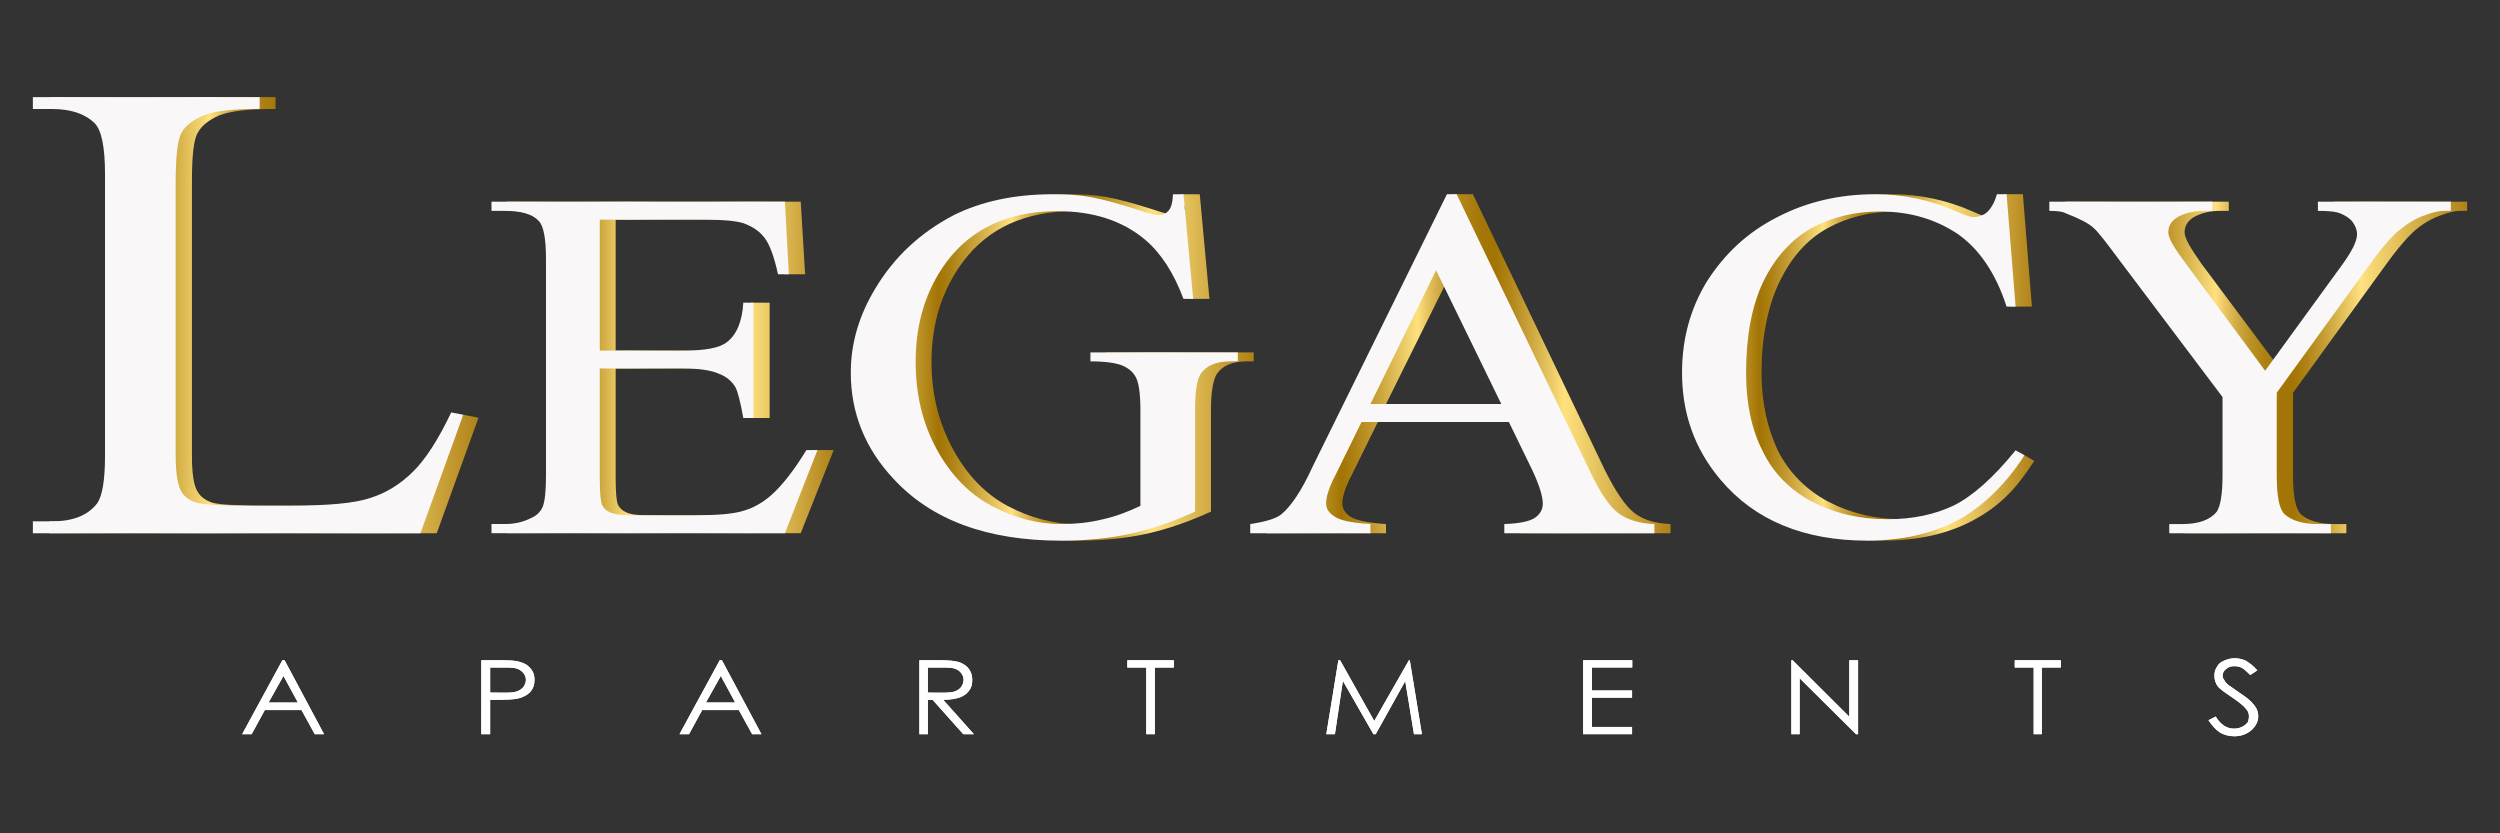 <?xml version="1.0" encoding="utf-8"?>
<!-- Generator: Adobe Illustrator 14.0.0, SVG Export Plug-In . SVG Version: 6.00 Build 43363)  -->
<!DOCTYPE svg PUBLIC "-//W3C//DTD SVG 1.1//EN" "http://www.w3.org/Graphics/SVG/1.1/DTD/svg11.dtd">
<svg version="1.1" id="Layer_1" xmlns="http://www.w3.org/2000/svg" xmlns:xlink="http://www.w3.org/1999/xlink" x="0px" y="0px"
	 width="300px" height="100px" viewBox="0 0 300 100" enable-background="new 0 0 300 100" xml:space="preserve">
<rect x="0" y="0" width="300" height="100" fill="#333333" stroke="none"/>
<g>
	
		<linearGradient id="SVGID_1_" gradientUnits="userSpaceOnUse" x1="-533.261" y1="404.579" x2="-481.74" y2="404.579" gradientTransform="matrix(1 0 0 -1 539.16 442.4)">
		<stop  offset="0.005" style="stop-color:#FFE17F"/>
		<stop  offset="0.185" style="stop-color:#A27404"/>
		<stop  offset="0.218" style="stop-color:#AD8114"/>
		<stop  offset="0.281" style="stop-color:#CBA43B"/>
		<stop  offset="0.368" style="stop-color:#FBDD7B"/>
		<stop  offset="0.374" style="stop-color:#FFE17F"/>
		<stop  offset="0.396" style="stop-color:#E9C763"/>
		<stop  offset="0.428" style="stop-color:#CFA941"/>
		<stop  offset="0.461" style="stop-color:#BB9226"/>
		<stop  offset="0.495" style="stop-color:#AD8113"/>
		<stop  offset="0.529" style="stop-color:#A47708"/>
		<stop  offset="0.566" style="stop-color:#A27404"/>
		<stop  offset="0.596" style="stop-color:#AD8114"/>
		<stop  offset="0.653" style="stop-color:#CBA43B"/>
		<stop  offset="0.731" style="stop-color:#FBDD7B"/>
		<stop  offset="0.736" style="stop-color:#FFE17F"/>
		<stop  offset="1" style="stop-color:#AF8217"/>
	</linearGradient>
	<path fill="url(#SVGID_1_)" d="M55.592,49.768l1.828,0.363l-5.01,13.857H5.899v-1.426h2.219c2.548,0,4.377-0.722,5.489-2.154
		c0.604-0.838,0.904-2.727,0.904-5.713V20.916c0-3.271-0.419-5.3-1.259-6.135c-1.142-1.135-2.857-1.702-5.135-1.702H5.899v-1.424
		h27.167v1.424c-3.175-0.013-5.429,0.249-6.715,0.753c-1.277,0.55-2.149,1.242-2.606,2.075c-0.505,0.785-0.713,2.764-0.713,5.89
		v32.898c0,2.14,0.208,3.592,0.713,4.359c0.333,0.551,0.884,0.959,1.614,1.229c0.728,0.268,3.074,0.398,6.938,0.398h4.349
		c4.641,0,7.843-0.289,9.701-0.927c1.908-0.582,3.563-1.616,5.11-3.144C53.001,55.139,54.047,53.021,55.592,49.768z"/>
	
		<linearGradient id="SVGID_2_" gradientUnits="userSpaceOnUse" x1="-478.276" y1="398.307" x2="-439.114" y2="398.307" gradientTransform="matrix(1 0 0 -1 539.16 442.4)">
		<stop  offset="0.005" style="stop-color:#FFE17F"/>
		<stop  offset="0.185" style="stop-color:#A27404"/>
		<stop  offset="0.218" style="stop-color:#AD8114"/>
		<stop  offset="0.281" style="stop-color:#CBA43B"/>
		<stop  offset="0.368" style="stop-color:#FBDD7B"/>
		<stop  offset="0.374" style="stop-color:#FFE17F"/>
		<stop  offset="0.396" style="stop-color:#E9C763"/>
		<stop  offset="0.428" style="stop-color:#CFA941"/>
		<stop  offset="0.461" style="stop-color:#BB9226"/>
		<stop  offset="0.495" style="stop-color:#AD8113"/>
		<stop  offset="0.529" style="stop-color:#A47708"/>
		<stop  offset="0.566" style="stop-color:#A27404"/>
		<stop  offset="0.596" style="stop-color:#AD8114"/>
		<stop  offset="0.653" style="stop-color:#CBA43B"/>
		<stop  offset="0.731" style="stop-color:#FBDD7B"/>
		<stop  offset="0.736" style="stop-color:#FFE17F"/>
		<stop  offset="1" style="stop-color:#AF8217"/>
	</linearGradient>
	<path fill="url(#SVGID_2_)" d="M73.878,26.357v15.716H83.94c2.593,0,4.325-0.321,5.192-1.018c1.202-0.884,0.862-2.462,0.995-4.737
		h2.231v13.844h-2.364c-0.305-1.955,0.498-3.163,0.141-3.72c-0.359-0.69-1.042-1.242-1.938-1.6
		c-0.942-0.403-2.365-0.624-4.257-0.624H73.878v13.114c0,1.792,0.104,2.838,0.272,3.236c0.212,0.396,0.519,0.691,0.957,0.893
		c0.446,0.241,1.299,0.367,2.566,0.367h7.729c2.58,0,4.45-0.152,5.651-0.506c1.164-0.303,2.292-0.907,3.335-1.854
		c1.409-1.186,1.698-3.021,3.151-5.461h2.507l-3.96,9.98H60.884v-1.104h1.647c1.045,0,2.063-0.2,3.04-0.692
		c0.716-0.297,1.232-0.752,1.451-1.364c0.266-0.652,0.4-1.935,0.4-3.845V31.095c0-2.489-0.284-4.047-0.865-4.629
		c-0.826-0.807-2.155-1.16-4.026-1.16h-1.647V24.2h35.203l0.528,8.708h-2.499c-0.456-2.109,0.154-3.543-0.423-4.302
		c-0.568-0.803-1.418-1.396-2.501-1.809c-0.93-0.291-2.513-0.439-4.78-0.439L73.878,26.357L73.878,26.357z"/>
	
		<linearGradient id="SVGID_3_" gradientUnits="userSpaceOnUse" x1="-435.108" y1="398.307" x2="-388.718" y2="398.307" gradientTransform="matrix(1 0 0 -1 539.16 442.4)">
		<stop  offset="0.005" style="stop-color:#FFE17F"/>
		<stop  offset="0.185" style="stop-color:#A27404"/>
		<stop  offset="0.218" style="stop-color:#AD8114"/>
		<stop  offset="0.281" style="stop-color:#CBA43B"/>
		<stop  offset="0.368" style="stop-color:#FBDD7B"/>
		<stop  offset="0.374" style="stop-color:#FFE17F"/>
		<stop  offset="0.396" style="stop-color:#E9C763"/>
		<stop  offset="0.428" style="stop-color:#CFA941"/>
		<stop  offset="0.461" style="stop-color:#BB9226"/>
		<stop  offset="0.495" style="stop-color:#AD8113"/>
		<stop  offset="0.529" style="stop-color:#A47708"/>
		<stop  offset="0.566" style="stop-color:#A27404"/>
		<stop  offset="0.596" style="stop-color:#AD8114"/>
		<stop  offset="0.653" style="stop-color:#CBA43B"/>
		<stop  offset="0.731" style="stop-color:#FBDD7B"/>
		<stop  offset="0.736" style="stop-color:#FFE17F"/>
		<stop  offset="1" style="stop-color:#AF8217"/>
	</linearGradient>
	<path fill="url(#SVGID_3_)" d="M143.97,23.308l1.164,12.557h-2.364c-1.177-3.134-1.573-5.513-3.444-7.092
		c-2.713-2.288-6.187-3.431-10.454-3.431c-5.826,0-10.248,2.007-13.27,6.008c-2.548,3.396-3.82,7.417-3.82,12.101
		c0,3.766,0.845,7.262,2.544,10.396c1.689,3.127,3.874,5.418,6.592,6.868c2.723,1.446,5.543,2.171,8.409,2.171
		c1.692,0,3.302-0.171,4.876-0.56c1.567-0.351,3.098-0.904,4.548-1.623V49.183c0-1.993-0.161-3.288-0.487-3.894
		c-0.378-0.648-0.926-1.101-1.65-1.413c-0.725-0.308-2.01-0.513-3.854-0.513v-1.077h17.682v1.077h-0.845
		c-1.737,0-2.922,0.526-3.594,1.54c-0.438,0.723-0.685,2.146-0.685,4.279v12.208c-2.577,1.19-5.133,2.071-7.617,2.639
		c-2.529,0.566-5.348,0.851-8.396,0.851c-8.831,0-15.535-2.448-20.105-7.397c-3.435-3.651-5.148-7.923-5.148-12.759
		c0-3.527,0.976-6.854,2.885-10.089c2.284-3.828,5.422-6.734,9.421-8.82c3.371-1.65,7.287-2.506,11.849-2.506
		c1.679,0,3.21,0.079,4.54,0.328c1.385,0.251,3.284,0.743,5.807,1.558c1.212,0.421,2.063,0.605,2.488,0.605
		c0.423,0,0.816-0.164,1.11-0.485c0.295-0.371-0.447-1.006-0.405-2.006H143.97z"/>
	
		<linearGradient id="SVGID_4_" gradientUnits="userSpaceOnUse" x1="-387.188" y1="398.752" x2="-338.692" y2="398.752" gradientTransform="matrix(1 0 0 -1 539.16 442.4)">
		<stop  offset="0.005" style="stop-color:#FFE17F"/>
		<stop  offset="0.185" style="stop-color:#A27404"/>
		<stop  offset="0.218" style="stop-color:#AD8114"/>
		<stop  offset="0.281" style="stop-color:#CBA43B"/>
		<stop  offset="0.368" style="stop-color:#FBDD7B"/>
		<stop  offset="0.374" style="stop-color:#FFE17F"/>
		<stop  offset="0.396" style="stop-color:#E9C763"/>
		<stop  offset="0.428" style="stop-color:#CFA941"/>
		<stop  offset="0.461" style="stop-color:#BB9226"/>
		<stop  offset="0.495" style="stop-color:#AD8113"/>
		<stop  offset="0.529" style="stop-color:#A47708"/>
		<stop  offset="0.566" style="stop-color:#A27404"/>
		<stop  offset="0.596" style="stop-color:#AD8114"/>
		<stop  offset="0.653" style="stop-color:#CBA43B"/>
		<stop  offset="0.731" style="stop-color:#FBDD7B"/>
		<stop  offset="0.736" style="stop-color:#FFE17F"/>
		<stop  offset="1" style="stop-color:#AF8217"/>
	</linearGradient>
	<path fill="url(#SVGID_4_)" d="M183.016,50.639H165.34l-3.117,6.327c-0.797,1.505-1.144,2.655-1.144,3.45
		c0,0.596,0.315,1.139,0.948,1.583c0.732,0.451,2.164,0.748,4.293,0.888v1.104h-14.348v-1.104c1.909-0.289,3.141-0.693,3.713-1.145
		c1.138-0.914,2.369-2.848,3.768-5.719l14.863-32.716h2.434L192.58,56.4c1.322,2.629,2.482,4.354,3.559,5.166
		c0.979,0.767,2.43,1.254,4.329,1.318v1.104h-17.999v-1.104c1.785-0.053,2.983-0.322,3.694-0.766
		c0.614-0.443,0.929-0.999,0.929-1.672c0-0.854-0.494-2.184-1.377-4.047L183.016,50.639z M182.016,48.479l-7.738-16.045
		l-7.955,16.045H182.016z"/>
	
		<linearGradient id="SVGID_5_" gradientUnits="userSpaceOnUse" x1="-335.462" y1="398.309" x2="-295.051" y2="398.309" gradientTransform="matrix(1 0 0 -1 539.16 442.4)">
		<stop  offset="0.005" style="stop-color:#FFE17F"/>
		<stop  offset="0.185" style="stop-color:#A27404"/>
		<stop  offset="0.218" style="stop-color:#AD8114"/>
		<stop  offset="0.281" style="stop-color:#CBA43B"/>
		<stop  offset="0.368" style="stop-color:#FBDD7B"/>
		<stop  offset="0.374" style="stop-color:#FFE17F"/>
		<stop  offset="0.396" style="stop-color:#E9C763"/>
		<stop  offset="0.428" style="stop-color:#CFA941"/>
		<stop  offset="0.461" style="stop-color:#BB9226"/>
		<stop  offset="0.495" style="stop-color:#AD8113"/>
		<stop  offset="0.529" style="stop-color:#A47708"/>
		<stop  offset="0.566" style="stop-color:#A27404"/>
		<stop  offset="0.596" style="stop-color:#AD8114"/>
		<stop  offset="0.653" style="stop-color:#CBA43B"/>
		<stop  offset="0.731" style="stop-color:#FBDD7B"/>
		<stop  offset="0.736" style="stop-color:#FFE17F"/>
		<stop  offset="1" style="stop-color:#AF8217"/>
	</linearGradient>
	<path fill="url(#SVGID_5_)" d="M242.748,23.308l1.08,13.484h-2.502c-1.4-4.027-1.975-6.922-4.555-8.727
		c-2.578-1.758-5.686-2.684-9.237-2.684c-3.065,0-5.847,0.683-8.236,2.007c-2.485,1.368-4.338,3.506-5.753,6.412
		c-1.406,2.957-2.165,6.622-2.165,10.958c0,3.583,0.729,6.713,1.994,9.381c1.356,2.612,3.354,4.625,5.981,6.041
		c2.731,1.418,5.696,2.125,9.117,2.125c3.019,0,5.625-0.562,7.889-1.627c2.268-1.119,3.822-2.765,6.58-6.049l1.168,0.678
		c-2.289,3.547-4.236,5.455-7.313,7.125c-2.98,1.613-6.645,2.447-10.863,2.447c-7.518,0-13.42-2.439-17.521-7.313
		c-3.115-3.666-4.714-7.946-4.714-12.845c0-3.982,1.061-7.65,3.083-10.96c2.033-3.313,4.855-5.89,8.484-7.723
		c3.527-1.835,7.473-2.732,11.719-2.732c3.246,0,6.56,0.659,9.742,2.074c0.922,0.43,1.648,0.669,2.017,0.669
		c0.594,0,1.13-0.173,1.624-0.563c0.581-0.544-0.032-1.271,0.133-2.181h2.248V23.308z"/>
	
		<linearGradient id="SVGID_6_" gradientUnits="userSpaceOnUse" x1="-291.289" y1="398.306" x2="-243.106" y2="398.306" gradientTransform="matrix(1 0 0 -1 539.16 442.4)">
		<stop  offset="0.005" style="stop-color:#FFE17F"/>
		<stop  offset="0.185" style="stop-color:#A27404"/>
		<stop  offset="0.218" style="stop-color:#AD8114"/>
		<stop  offset="0.281" style="stop-color:#CBA43B"/>
		<stop  offset="0.368" style="stop-color:#FBDD7B"/>
		<stop  offset="0.374" style="stop-color:#FFE17F"/>
		<stop  offset="0.396" style="stop-color:#E9C763"/>
		<stop  offset="0.428" style="stop-color:#CFA941"/>
		<stop  offset="0.461" style="stop-color:#BB9226"/>
		<stop  offset="0.495" style="stop-color:#AD8113"/>
		<stop  offset="0.529" style="stop-color:#A47708"/>
		<stop  offset="0.566" style="stop-color:#A27404"/>
		<stop  offset="0.596" style="stop-color:#AD8114"/>
		<stop  offset="0.653" style="stop-color:#CBA43B"/>
		<stop  offset="0.731" style="stop-color:#FBDD7B"/>
		<stop  offset="0.736" style="stop-color:#FFE17F"/>
		<stop  offset="1" style="stop-color:#AF8217"/>
	</linearGradient>
	<path fill="url(#SVGID_6_)" d="M280.098,24.199h15.957v1.106h-0.879c-0.578,0-1.435,0.196-2.563,0.638
		c-1.125,0.444-2.188,1.112-3.09,1.956c-0.897,0.847-2.028,2.188-3.404,4.119L275.166,47.13v9.978c0,2.441,0.296,3.938,0.912,4.578
		c0.854,0.78,2.229,1.201,4.02,1.201h1.465v1.104h-19.394v-1.104h1.647c1.951,0,3.343-0.482,4.065-1.494
		c0.517-0.654,0.78-2.08,0.78-4.285v-9.463l-12.534-16.625c-1.466-1.972-2.519-3.212-2.958-3.68
		c-0.547-0.52-1.652-1.098-3.335-1.744c-0.485-0.227-1.112-0.289-1.964-0.289V24.2h19.584v1.106H266.4c-1.084,0-2.02,0.188-2.9,0.62
		c-0.87,0.43-1.352,1.092-1.352,1.951c0,0.711,0.733,1.938,2.035,3.784l9.578,12.825l8.92-12.266
		c1.379-1.843,2.019-3.184,2.019-4.117c0-0.504-0.106-1.021-0.423-1.449c-0.406-0.436-0.811-0.755-1.41-1.014
		c-0.594-0.259-1.577-0.335-2.771-0.335v-1.106H280.098z"/>
</g>
<g>
	<path fill="#F9F7F7" d="M54.146,49.49l1.446,0.277l-5.139,14.221H3.945v-1.426h2.269c2.553,0,4.33-0.722,5.44-2.154
		c0.606-0.838,0.948-2.727,0.948-5.713V20.916c0-3.271-0.414-5.3-1.25-6.135c-1.152-1.135-2.862-1.702-5.139-1.702H3.945v-1.424
		h27.212v1.424c-3.214-0.013-5.42,0.249-6.704,0.753c-1.287,0.55-2.207,1.242-2.66,2.075c-0.456,0.785-0.713,2.764-0.713,5.89
		v32.898c0,2.14,0.257,3.592,0.713,4.359c0.378,0.551,0.884,0.959,1.664,1.229c0.726,0.268,3.026,0.398,6.886,0.398h4.4
		c4.595,0,7.843-0.289,9.697-0.927c1.858-0.582,3.564-1.616,5.111-3.144C51.053,55.139,52.599,52.748,54.146,49.49z"/>
	<path fill="#F9F7F7" d="M71.973,26.357v15.716H81.99c2.638,0,4.372-0.321,5.242-1.018c1.157-0.884,1.828-2.462,1.965-4.737h1.211
		v13.844h-1.211c-0.354-1.955-0.654-3.163-0.963-3.72c-0.413-0.69-1.043-1.242-1.982-1.6c-0.906-0.403-2.325-0.624-4.262-0.624
		H71.973v13.114c0,1.792,0.104,2.838,0.27,3.236c0.173,0.396,0.472,0.691,0.913,0.893c0.49,0.241,1.349,0.367,2.566,0.367h7.782
		c2.572,0,4.442-0.152,5.6-0.506c1.159-0.303,2.288-0.907,3.388-1.854c1.356-1.186,2.781-3.021,4.278-5.461h1.328l-3.913,9.98
		H58.977v-1.104h1.598c1.1,0,2.112-0.2,3.095-0.692c0.715-0.297,1.181-0.752,1.45-1.364c0.268-0.652,0.399-1.935,0.399-3.845V31.095
		c0-2.489-0.289-4.047-0.914-4.629c-0.782-0.807-2.152-1.16-4.03-1.16h-1.598V24.2h35.208l0.478,8.708H93.36
		c-0.461-2.109-0.997-3.543-1.566-4.302c-0.573-0.803-1.42-1.396-2.549-1.809c-0.887-0.291-2.463-0.439-4.735-0.439L71.973,26.357
		L71.973,26.357z"/>
	<path fill="#F9F7F7" d="M142.018,23.308l1.164,12.557h-1.164c-1.173-3.134-2.724-5.513-4.597-7.092
		c-2.714-2.288-6.234-3.431-10.507-3.431c-5.775,0-10.242,2.007-13.266,6.008c-2.544,3.396-3.771,7.417-3.771,12.101
		c0,3.766,0.794,7.262,2.492,10.396c1.69,3.127,3.924,5.418,6.645,6.868c2.721,1.446,5.493,2.171,8.406,2.171
		c1.646,0,3.302-0.171,4.878-0.56c1.57-0.351,3.052-0.904,4.551-1.623V49.183c0-1.993-0.209-3.288-0.541-3.894
		c-0.329-0.648-0.878-1.101-1.602-1.413c-0.726-0.308-2.011-0.513-3.855-0.513v-1.077h17.685v1.077h-0.846
		c-1.787,0-2.97,0.526-3.637,1.54c-0.442,0.723-0.645,2.146-0.645,4.279v12.208c-2.574,1.19-5.128,2.071-7.661,2.639
		c-2.534,0.566-5.296,0.851-8.4,0.851c-8.825,0-15.528-2.448-20.104-7.397c-3.431-3.651-5.148-7.923-5.148-12.759
		c0-3.527,0.979-6.854,2.931-10.089c2.287-3.828,5.433-6.734,9.427-8.82c3.324-1.65,7.29-2.506,11.849-2.506
		c1.63,0,3.16,0.079,4.544,0.328c1.33,0.251,3.277,0.743,5.747,1.558c1.266,0.421,2.115,0.605,2.546,0.605
		c0.424,0,0.762-0.164,1.059-0.485c0.344-0.371,0.517-1.006,0.563-2.006H142.018z"/>
	<path fill="#F9F7F7" d="M181.063,50.639h-17.68l-3.107,6.327c-0.797,1.505-1.144,2.655-1.144,3.45c0,0.596,0.31,1.139,1.043,1.583
		c0.627,0.451,2.063,0.748,4.282,0.888v1.104h-14.431v-1.104c1.934-0.289,3.136-0.693,3.703-1.145
		c1.142-0.914,2.467-2.848,3.771-5.719l16.13-32.716h1.166L190.725,56.4c1.23,2.629,2.383,4.354,3.459,5.166
		c0.981,0.767,2.522,1.254,4.342,1.318v1.104h-18.01v-1.104c1.782-0.053,3.08-0.322,3.695-0.766
		c0.621-0.443,0.925-0.999,0.925-1.672c0-0.854-0.392-2.184-1.27-4.047L181.063,50.639z M180.154,48.479l-7.824-16.045
		l-7.873,16.045H180.154z"/>
	<path fill="#F9F7F7" d="M240.791,23.308l1.079,13.484h-1.079c-1.307-4.027-3.293-6.922-5.879-8.727
		c-2.671-1.758-5.686-2.684-9.325-2.684c-3.073,0-5.751,0.683-8.239,2.007c-2.388,1.368-4.341,3.506-5.752,6.412
		c-1.408,2.957-2.066,6.622-2.066,10.958c0,3.583,0.628,6.713,1.994,9.381c1.258,2.612,3.254,4.625,5.879,6.041
		c2.73,1.418,5.697,2.125,9.119,2.125c3.022,0,5.619-0.562,7.891-1.627c2.271-1.119,4.787-3.346,7.459-6.637l1.07,0.588
		c-2.289,3.551-5.012,6.133-7.996,7.803c-3.084,1.613-6.737,2.447-10.867,2.447c-7.61,0-13.518-2.439-17.618-7.313
		c-3.106-3.666-4.618-7.946-4.618-12.845c0-3.982,0.967-7.65,2.992-10.96c2.124-3.313,4.854-5.89,8.477-7.723
		c3.533-1.835,7.471-2.732,11.725-2.732c3.341,0,6.561,0.659,9.742,2.074c1.01,0.43,1.646,0.669,2.015,0.669
		c0.595,0,1.14-0.173,1.631-0.563c0.575-0.544,0.944-1.271,1.208-2.181h1.16V23.308z"/>
	<path fill="#F9F7F7" d="M278.148,24.199H294.1v1.106h-0.88c-0.577,0-1.429,0.196-2.556,0.638c-1.133,0.444-2.102,1.112-3.088,1.956
		c-0.906,0.847-2.038,2.188-3.413,4.119L273.21,47.13v9.978c0,2.441,0.297,3.938,0.913,4.578c0.855,0.78,2.225,1.201,4.025,1.201
		h1.555v1.104h-19.391v-1.104h1.553c1.951,0,3.339-0.482,4.154-1.494c0.424-0.654,0.684-2.08,0.684-4.285v-9.463l-12.527-16.625
		c-1.464-1.972-2.414-3.212-2.963-3.68c-0.542-0.52-1.646-1.098-3.328-1.744c-0.396-0.227-1.111-0.289-1.966-0.289V24.2h19.586
		v1.106h-1.054c-0.993,0-2.018,0.188-2.896,0.62c-0.88,0.43-1.361,1.092-1.361,1.951c0,0.711,0.742,1.938,2.133,3.784l9.488,12.825
		l8.92-12.266c1.373-1.843,2.111-3.184,2.111-4.117c0-0.504-0.207-1.021-0.521-1.449c-0.313-0.436-0.811-0.755-1.411-1.014
		c-0.59-0.259-1.479-0.335-2.765-0.335V24.199L278.148,24.199z"/>
</g>
<g>
	<g>
		<path fill="#FFFFFF" d="M34.15,79.23l4.736,8.871h-1.114l-1.593-2.896h-4.398l-1.585,2.896h-1.138l4.828-8.871H34.15z
			 M34.016,81.111L32.231,84.3h3.512L34.016,81.111z"/>
		<path fill="#FFFFFF" d="M57.757,79.23h2.063c1.159,0,1.92,0.031,2.331,0.137c0.582,0.139,1.089,0.352,1.428,0.755
			c0.393,0.401,0.563,0.87,0.563,1.45c0,0.588-0.165,1.098-0.548,1.498c-0.339,0.35-0.86,0.619-1.468,0.76
			c-0.452,0.107-1.317,0.143-2.586,0.143h-0.721v4.129h-1.063L57.757,79.23L57.757,79.23z M58.819,80.1v3.006l1.718,0.017
			c0.702,0,1.184-0.034,1.496-0.158c0.36-0.12,0.577-0.293,0.794-0.546c0.171-0.264,0.282-0.544,0.282-0.84
			c0-0.293-0.111-0.573-0.282-0.788c-0.217-0.259-0.427-0.42-0.731-0.538c-0.34-0.117-0.808-0.152-1.51-0.152H58.819L58.819,80.1z"
			/>
		<path fill="#FFFFFF" d="M86.629,79.23l4.742,8.871h-1.115l-1.594-2.896h-4.399l-1.581,2.896h-1.14l4.824-8.871H86.629z
			 M86.497,81.111L84.714,84.3h3.509L86.497,81.111z"/>
		<path fill="#FFFFFF" d="M110.327,79.23h2.019c1.135,0,1.887,0.027,2.292,0.131c0.6,0.08,1.116,0.348,1.513,0.761
			c0.343,0.401,0.521,0.874,0.521,1.448c0,0.515-0.093,0.941-0.361,1.279c-0.267,0.387-0.656,0.666-1.124,0.84
			c-0.512,0.172-1.15,0.287-2.005,0.287l3.679,4.125h-1.268l-3.681-4.125h-0.571v4.125h-1.014V79.23z M111.341,80.1v3.012
			l1.74,0.011c0.688,0,1.217-0.034,1.525-0.162c0.313-0.124,0.58-0.293,0.753-0.552c0.166-0.262,0.274-0.54,0.274-0.838
			c0-0.291-0.108-0.569-0.279-0.782c-0.173-0.257-0.426-0.418-0.726-0.536c-0.291-0.117-0.815-0.152-1.47-0.152H111.341
			L111.341,80.1z"/>
		<path fill="#FFFFFF" d="M135.28,80.1v-0.867h5.582V80.1h-2.281v8.002h-1.027V80.1H135.28z"/>
		<path fill="#FFFFFF" d="M159.155,88.102l1.448-8.869h0.213l4.091,7.285l4.165-7.285h0.104l1.453,8.869h-0.951l-1.055-6.373
			l-3.539,6.373h-0.271l-3.668-6.4l-0.953,6.4H159.155z"/>
		<path fill="#FFFFFF" d="M189.982,79.23h5.89v0.867h-4.833v2.76h4.809v0.865h-4.809v3.512h4.809v0.867h-5.865V79.23L189.982,79.23z
			"/>
		<path fill="#FFFFFF" d="M214.964,88.102v-8.869h0.151l6.803,6.779v-6.779h1.052v8.869h-0.247l-6.766-6.715v6.715H214.964z"/>
		<path fill="#FFFFFF" d="M241.768,80.1v-0.867h5.535V80.1h-2.283v8.002h-0.979V80.1H241.768z"/>
		<path fill="#FFFFFF" d="M265.021,86.432l0.86-0.447c0.597,0.988,1.347,1.451,2.168,1.451c0.322,0,0.626-0.045,0.927-0.183
			c0.291-0.14,0.547-0.312,0.746-0.563c0.1-0.25,0.148-0.463,0.148-0.73c0-0.293-0.073-0.583-0.325-0.872
			c-0.308-0.399-0.884-0.862-1.729-1.426c-0.851-0.565-1.393-0.976-1.631-1.233c-0.33-0.425-0.453-0.867-0.453-1.338
			c0-0.396,0.068-0.729,0.309-1.082c0.143-0.307,0.438-0.566,0.881-0.74c0.355-0.17,0.814-0.279,1.223-0.279
			c0.515,0,1,0.125,1.377,0.308c0.373,0.229,0.854,0.579,1.357,1.142l-0.84,0.561c-0.453-0.443-0.764-0.732-1.038-0.871
			c-0.269-0.141-0.567-0.188-0.871-0.188c-0.37,0-0.688,0.07-0.96,0.312c-0.27,0.188-0.449,0.467-0.449,0.769
			c0,0.224,0.021,0.398,0.188,0.569c0.058,0.214,0.265,0.394,0.522,0.63c0.096,0.08,0.575,0.364,1.264,0.879
			c0.873,0.566,1.465,1.049,1.772,1.483c0.41,0.489,0.521,0.928,0.521,1.366c0,0.623-0.28,1.182-0.844,1.693
			c-0.566,0.459-1.209,0.707-2.029,0.707c-0.598,0-1.172-0.143-1.69-0.429C265.893,87.58,265.492,87.118,265.021,86.432z"/>
	</g>
	<g>
		<path fill="#FFFFFF" d="M34.15,79.23l4.736,8.871h-1.114l-1.588-2.896h-4.403l-1.585,2.896h-1.133l4.823-8.871H34.15z
			 M34.016,81.111L32.23,84.3h3.516L34.016,81.111z"/>
		<path fill="#FFFFFF" d="M57.757,79.23h2.063c1.159,0,1.92,0.031,2.331,0.137c0.582,0.139,1.086,0.352,1.428,0.755
			c0.393,0.401,0.563,0.87,0.563,1.45c0,0.588-0.17,1.098-0.548,1.498c-0.339,0.35-0.86,0.619-1.468,0.76
			c-0.452,0.107-1.315,0.143-2.586,0.143h-0.721v4.129h-1.063L57.757,79.23L57.757,79.23z M58.819,80.1v3.006l1.718,0.017
			c0.702,0,1.184-0.034,1.499-0.158c0.357-0.12,0.574-0.293,0.791-0.546c0.171-0.264,0.282-0.544,0.282-0.84
			c0-0.293-0.111-0.573-0.282-0.788c-0.217-0.259-0.429-0.42-0.731-0.538c-0.34-0.117-0.808-0.152-1.508-0.152H58.819L58.819,80.1z"
			/>
		<path fill="#FFFFFF" d="M86.631,79.23l4.74,8.871h-1.115l-1.594-2.896h-4.399l-1.581,2.896h-1.14l4.826-8.871H86.631z
			 M86.494,81.111l-1.78,3.188h3.509L86.494,81.111z"/>
		<path fill="#FFFFFF" d="M110.327,79.23h2.019c1.135,0,1.882,0.027,2.292,0.131c0.597,0.08,1.11,0.348,1.513,0.761
			c0.343,0.401,0.521,0.874,0.521,1.448c0,0.515-0.093,0.941-0.361,1.279c-0.266,0.387-0.656,0.666-1.124,0.84
			c-0.512,0.172-1.15,0.287-2.005,0.287l3.679,4.125h-1.268l-3.681-4.125h-0.574v4.125h-1.011V79.23z M111.338,80.1v3.012
			l1.74,0.011c0.691,0,1.218-0.034,1.528-0.162c0.313-0.124,0.58-0.293,0.753-0.552c0.168-0.262,0.274-0.54,0.274-0.838
			c0-0.291-0.106-0.569-0.279-0.782c-0.168-0.257-0.426-0.418-0.726-0.536c-0.295-0.117-0.813-0.152-1.476-0.152H111.338
			L111.338,80.1z"/>
		<path fill="#FFFFFF" d="M135.28,80.1v-0.867h5.578V80.1h-2.277v8.002h-1.027V80.1H135.28z"/>
		<path fill="#FFFFFF" d="M159.155,88.102l1.448-8.869h0.205l4.099,7.285l4.165-7.285h0.104l1.453,8.869h-0.951l-1.046-6.373
			l-3.548,6.373h-0.271l-3.668-6.4l-0.953,6.4H159.155z"/>
		<path fill="#FFFFFF" d="M189.982,79.23h5.89v0.867h-4.833v2.76h4.809v0.865h-4.809v3.512h4.809v0.867h-5.865V79.23L189.982,79.23z
			"/>
		<path fill="#FFFFFF" d="M214.964,88.102v-8.869h0.156l6.798,6.779v-6.779h1.053v8.869h-0.248l-6.766-6.715v6.715H214.964z"/>
		<path fill="#FFFFFF" d="M241.768,80.1v-0.867h5.533V80.1h-2.281v8.002h-0.979V80.1H241.768z"/>
		<path fill="#FFFFFF" d="M265.016,86.432l0.867-0.447c0.598,0.988,1.354,1.451,2.168,1.451c0.322,0,0.626-0.045,0.928-0.183
			c0.291-0.14,0.543-0.312,0.744-0.563c0.104-0.25,0.151-0.463,0.151-0.73c0-0.293-0.075-0.583-0.327-0.872
			c-0.307-0.399-0.884-0.862-1.732-1.426c-0.848-0.565-1.39-0.976-1.629-1.233c-0.33-0.425-0.455-0.867-0.455-1.338
			c0-0.396,0.071-0.729,0.313-1.082c0.14-0.307,0.437-0.566,0.878-0.74c0.355-0.17,0.814-0.279,1.223-0.279
			c0.51,0,1,0.125,1.377,0.308c0.365,0.229,0.854,0.579,1.354,1.142l-0.837,0.561c-0.453-0.443-0.764-0.732-1.038-0.871
			c-0.269-0.141-0.567-0.188-0.871-0.188c-0.37,0-0.688,0.07-0.96,0.312c-0.27,0.188-0.457,0.467-0.457,0.769
			c0,0.224,0.028,0.398,0.196,0.569c0.058,0.214,0.265,0.394,0.522,0.63c0.096,0.08,0.575,0.364,1.265,0.879
			c0.872,0.566,1.464,1.049,1.771,1.483c0.41,0.489,0.521,0.928,0.521,1.366c0,0.623-0.281,1.182-0.845,1.693
			c-0.566,0.459-1.209,0.707-2.026,0.707c-0.601,0-1.175-0.143-1.693-0.429C265.893,87.58,265.492,87.118,265.016,86.432z"/>
	</g>
</g>
</svg>
